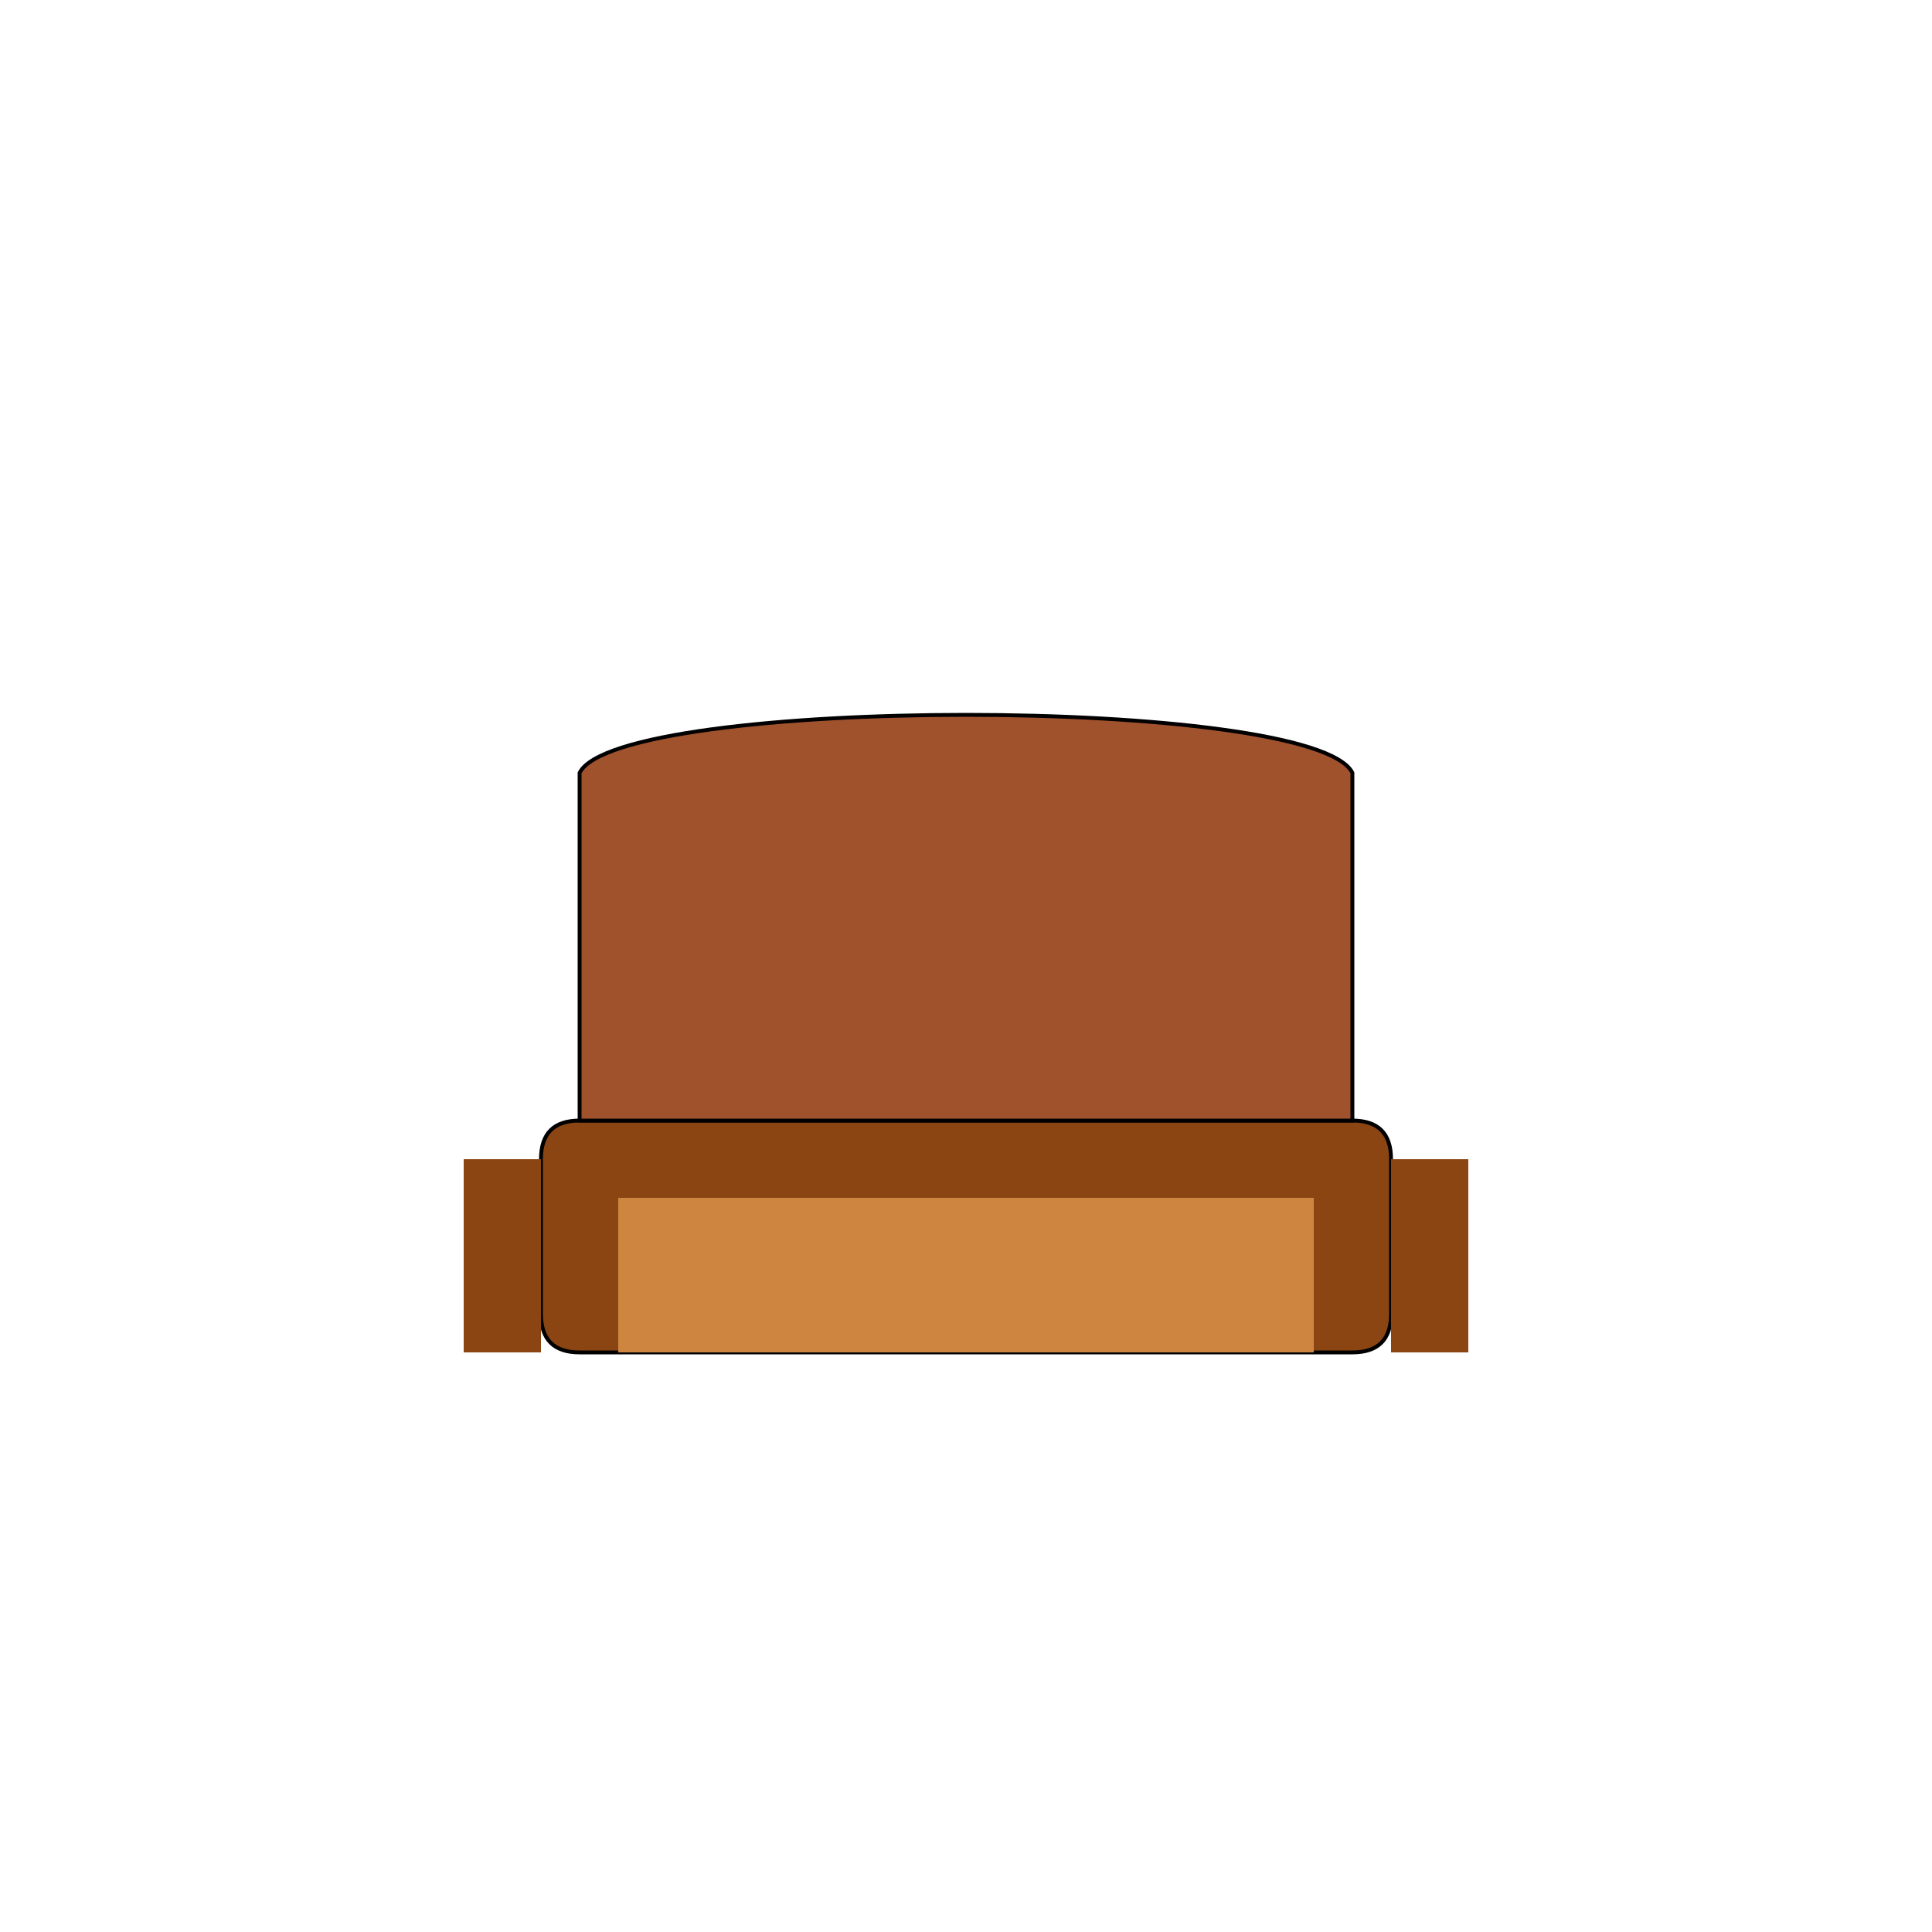 <!--

Generated by DrawGPT.
Free, open source, AI generated images in SVG, PNG, and HTML Canvas format.
https://drawgpt.ai

Created: 2024-01-25T13:10:06.400Z
Link: https://drawgpt.ai/prompt/157416/

-->
<svg xmlns="http://www.w3.org/2000/svg" xmlns:xlink="http://www.w3.org/1999/xlink" width="500" height="500"><defs/><g><path fill="saddlebrown" stroke="black" paint-order="fill stroke markers" d=" M 150 350 L 350 350 Q 360 350 360 340 L 360 300 Q 360 290 350 290 L 150 290 Q 140 290 140 300 L 140 340 Q 140 350 150 350 Z" stroke-miterlimit="10" stroke-dasharray=""/><rect fill="peru" stroke="none" x="160" y="310" width="180" height="40"/><path fill="sienna" stroke="black" paint-order="fill stroke markers" d=" M 150 290 L 150 200 C 160 180 340 180 350 200 L 350 290 Z" stroke-miterlimit="10" stroke-dasharray=""/><rect fill="saddlebrown" stroke="none" x="120" y="300" width="20" height="50"/><rect fill="saddlebrown" stroke="none" x="360" y="300" width="20" height="50"/><path fill="none" stroke="none"/></g></svg>